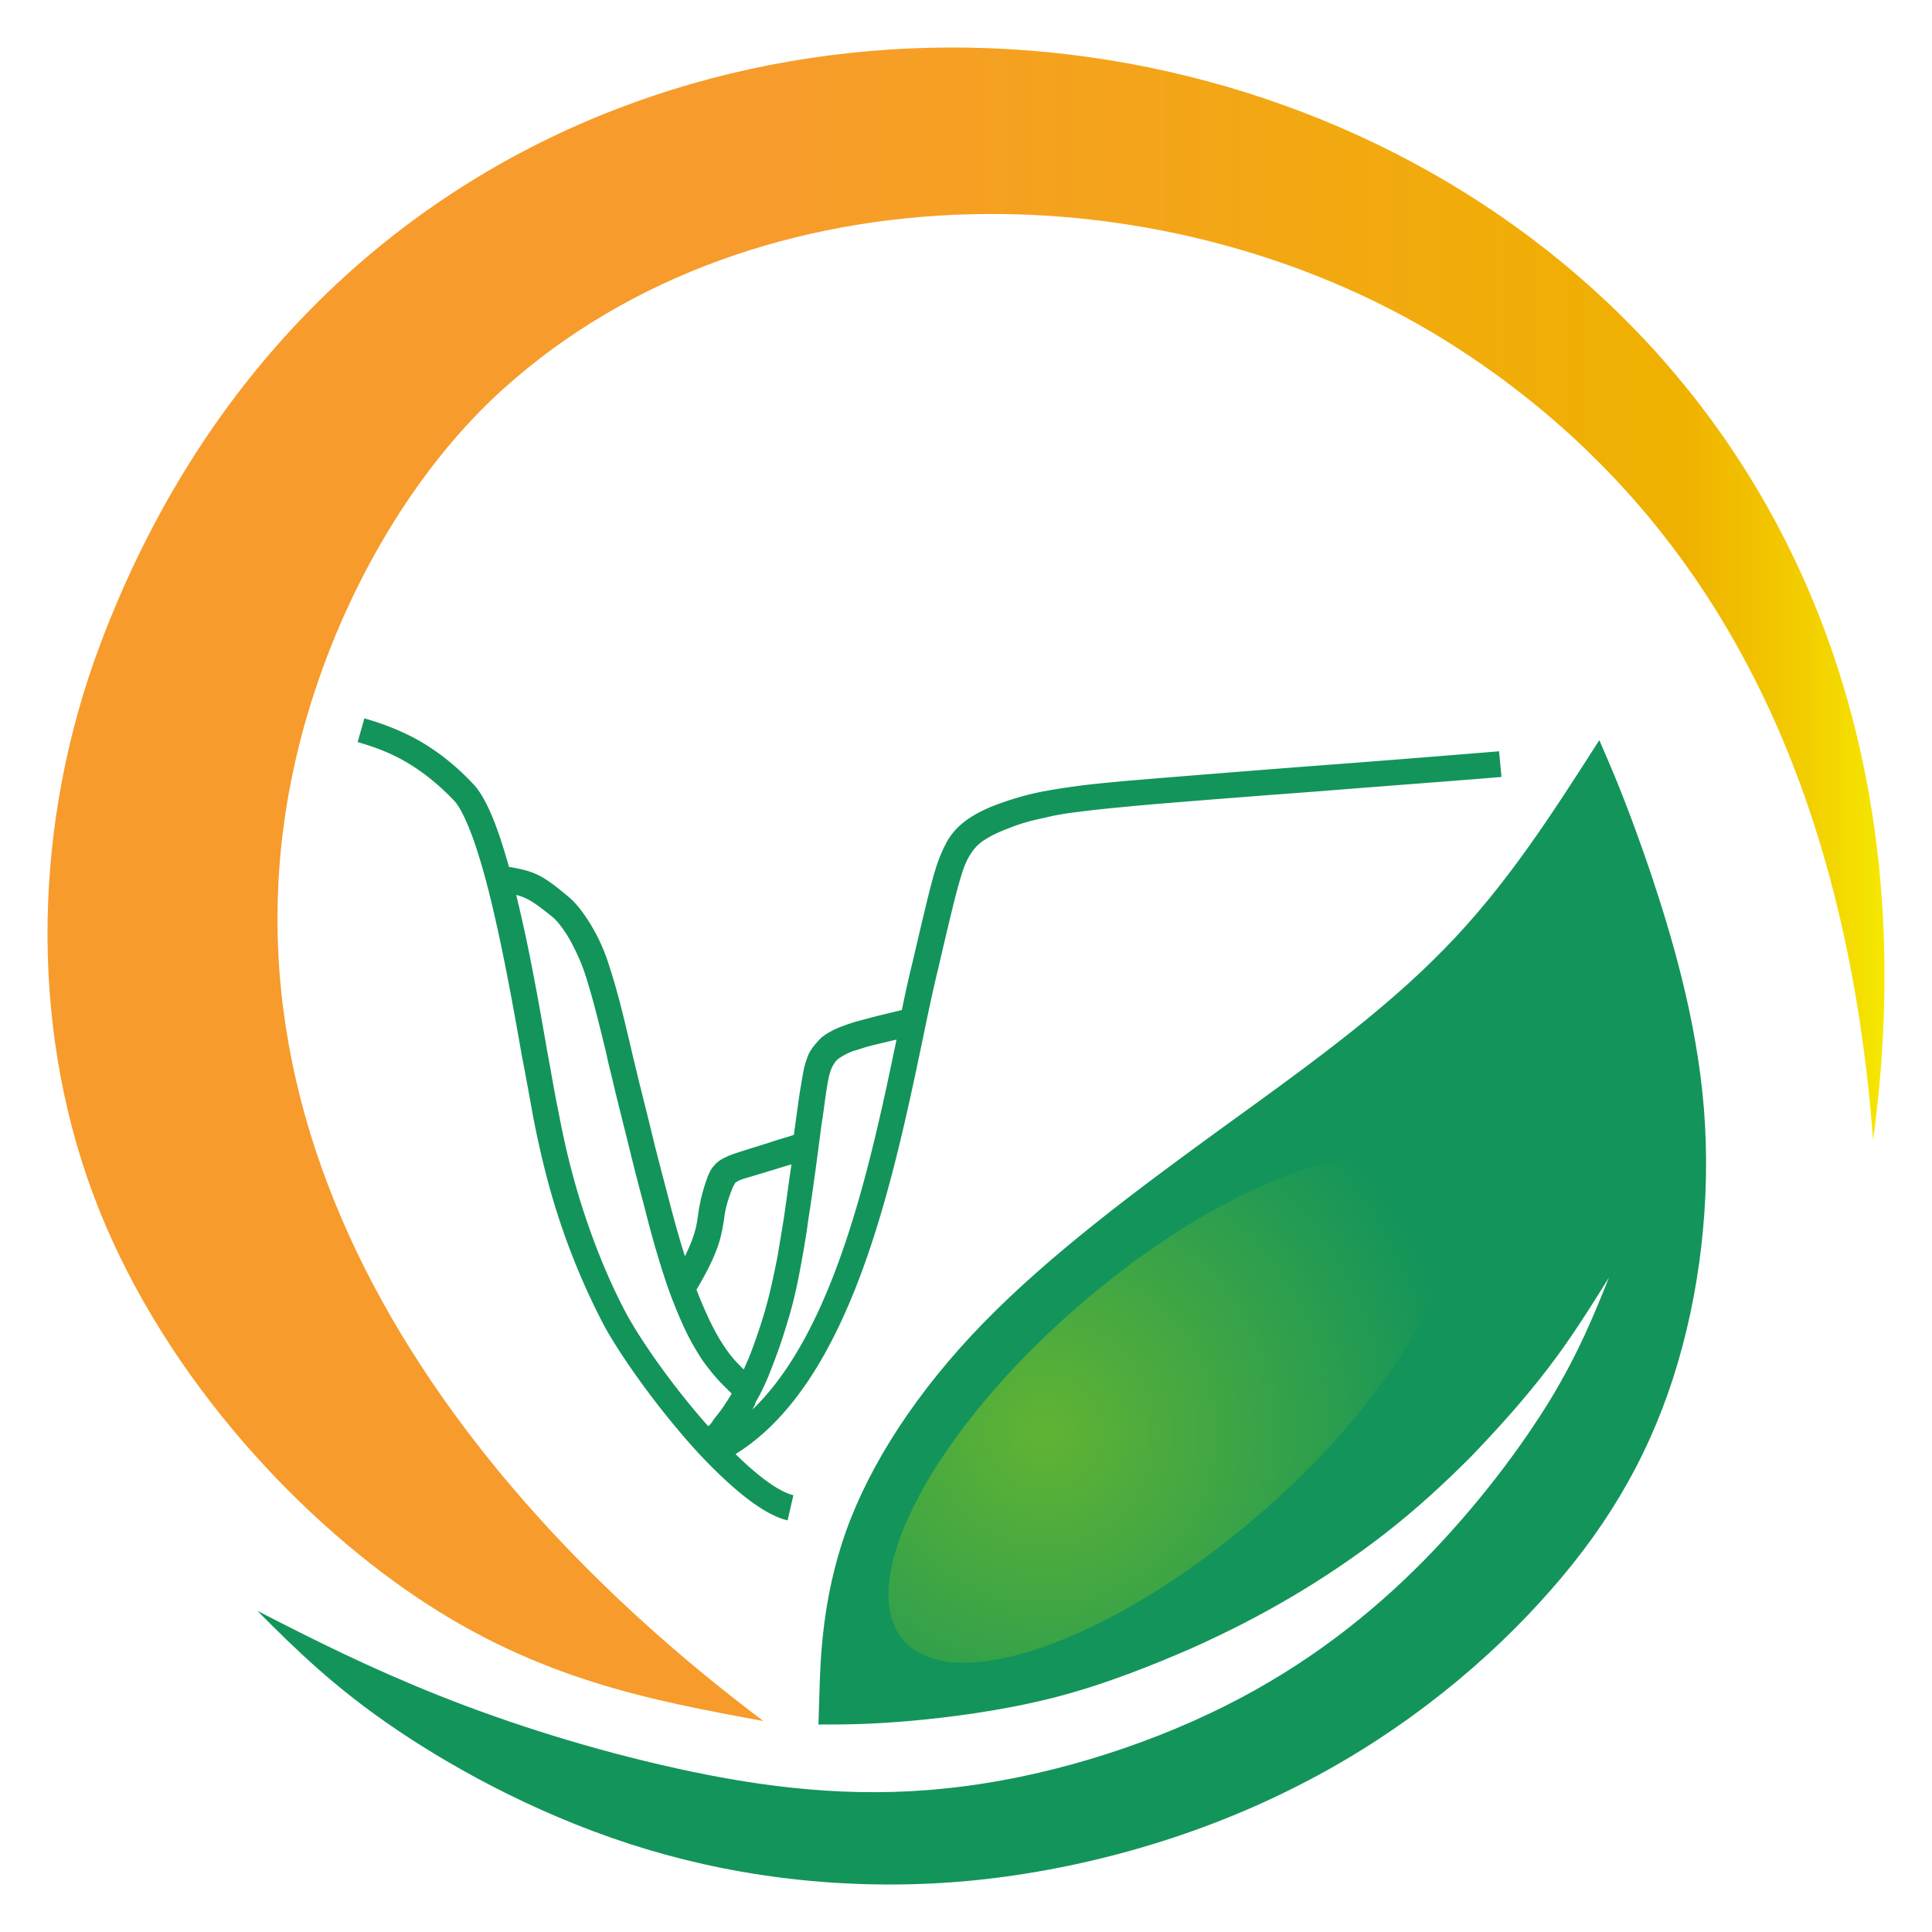 <?xml version="1.0" encoding="UTF-8"?>
<svg data-bbox="15 15 580 580.001" xmlns="http://www.w3.org/2000/svg" viewBox="0 0 610 610" height="610" width="610" data-type="ugc">
    <g>
        <path fill="#13945B" d="M115.048 226.82c4.87 1.375 10.501 3.36 16.436 6.567 5.784 3.208 12.023 7.789 18.111 14.356 2.435 2.597 5.022 7.484 7.458 14.356 1.217 3.36 2.435 7.331 3.652 11.607 7.914 1.375 10.349 2.291 19.176 9.775 1.979 1.679 4.566 4.887 7.153 9.316 1.979 3.36 3.957 7.636 5.479 12.676 2.587 7.941 4.414 15.73 6.697 25.352.608 2.749 1.369 5.65 2.435 10.232 1.674 6.72 3.348 13.287 5.022 20.312a2113.977 2113.977 0 0 0 4.566 17.563 383.021 383.021 0 0 0 4.109 14.814l.913 2.902c3.044-6.261 3.653-9.316 4.109-12.829.457-3.207 1.065-6.719 3.044-12.217.609-1.528 1.218-2.749 2.283-3.818.913-1.069 2.131-1.833 3.5-2.444 1.827-.916 4.109-1.527 6.849-2.444l6.392-1.985c2.283-.764 4.718-1.527 6.392-1.985l1.826-.611.609-4.429c.609-4.429 1.065-7.789 1.37-9.622.456-2.596.761-4.581 1.065-6.109.304-1.68.761-3.054 1.218-4.276.456-1.374 1.065-2.291 1.826-3.36.761-.916 1.522-1.832 2.435-2.749.913-.763 1.978-1.527 3.196-2.138 1.065-.611 2.435-1.222 3.805-1.68 1.522-.611 3.044-1.069 4.566-1.527 1.217-.306 3.956-1.069 7-1.833 2.588-.611 5.023-1.222 7.001-1.68 1.065-5.192 2.131-10.079 3.348-14.967l2.283-9.774c2.435-10.232 3.805-16.036 5.327-20.77 1.065-3.207 2.283-5.956 3.805-8.553 1.674-2.596 3.804-4.734 6.848-6.719 2.588-1.68 5.784-3.208 9.284-4.429a94.402 94.402 0 0 1 12.175-3.513c3.805-.764 7.61-1.375 12.176-1.985 4.413-.611 9.436-1.07 15.98-1.68 7.305-.611 33.33-2.749 59.354-4.735a8134.35 8134.35 0 0 0 57.985-4.582l.761 8.095c-8.37.763-33.33 2.596-58.137 4.581-26.786 1.986-53.419 4.124-59.355 4.735-6.392.611-11.262 1.069-15.675 1.68-4.109.458-7.762 1.069-11.415 1.985-3.804.764-7.609 1.833-10.957 3.207-2.892 1.069-5.479 2.291-7.61 3.666-1.978 1.222-3.348 2.749-4.413 4.429-1.218 1.832-2.131 3.971-2.892 6.567-1.37 4.276-2.74 9.927-5.175 20.159l-2.283 9.775c-1.521 6.261-3.196 14.05-4.87 22.297-9.588 45.664-22.828 108.281-59.05 130.731 6.849 6.72 13.393 11.76 18.263 12.981l-1.826 7.942c-7.914-1.833-18.111-10.538-28.003-21.076-12.937-14.05-25.416-31.766-30.439-41.388-4.565-8.858-9.131-19.09-13.088-30.85-3.501-10.232-6.392-21.686-8.827-34.21-1.066-5.956-2.283-12.676-3.501-18.937-3.044-17.258-5.631-31.461-8.979-45.817-2.131-9.316-4.414-17.258-6.544-23.214-2.131-5.804-4.109-9.774-5.784-11.607-5.478-5.804-10.957-9.927-16.132-12.829-5.174-2.902-10.197-4.581-14.458-5.803l2.131-7.484Zm47.94 55.744.913 3.818c3.348 14.203 5.936 28.559 8.979 46.123 1.066 5.498 1.979 11.454 3.501 18.785 2.283 12.217 5.174 23.213 8.523 33.14 3.804 11.302 8.066 21.229 12.479 29.629 4.414 8.399 14.763 23.366 26.177 36.195.305-.153.609-.305.609-.458.152-.153.457-.458.913-1.222.304-.458.761-1.069 1.522-1.985 1.674-2.138 3.044-4.277 4.414-6.567l-3.653-3.666a69.614 69.614 0 0 1-5.783-7.178c-1.674-2.596-3.501-5.651-5.175-9.163-1.522-3.207-3.044-6.873-4.566-10.843-1.521-4.124-2.891-8.4-4.261-12.982-1.37-4.582-2.739-9.621-4.109-15.12-1.522-5.65-3.044-11.454-4.566-17.715-1.37-5.651-3.196-12.676-5.022-20.313-.609-2.749-1.674-6.567-2.435-10.385-2.283-9.316-4.109-16.952-6.544-24.588-1.37-4.276-3.196-8.094-4.871-11.149-1.978-3.512-3.957-5.956-5.326-7.178-5.631-4.582-8.066-6.261-11.719-7.178Zm74.574 162.497c26.025-25.046 37.287-77.277 45.505-116.833l-3.196.764c-2.587.611-5.175 1.222-6.696 1.68-1.522.458-2.74.916-3.957 1.222-1.066.458-2.131.916-2.892 1.374-.761.458-1.37.764-1.826 1.222-.457.305-.761.764-1.066 1.222-.304.458-.608.916-.913 1.68-.304.763-.609 1.68-.913 3.054a81.9 81.9 0 0 0-.913 5.498c-.457 3.055-.761 5.804-1.37 9.469l-.152 1.222c-1.065 8.247-2.587 19.854-3.957 28.406-.609 4.735-1.37 9.011-2.131 13.287-.761 4.124-1.522 8.095-2.435 11.76-.913 3.818-2.13 7.789-3.348 11.607-1.218 3.818-2.587 7.483-3.957 10.996-1.37 3.512-2.892 6.872-4.718 9.927-.152.763-.609 1.527-1.065 2.443Zm-8.98-59.867c-.913 5.345-1.521 9.927-8.674 21.992a131.323 131.323 0 0 0 3.957 9.316c1.521 3.207 3.043 5.956 4.565 8.247 1.37 2.138 3.044 4.276 4.87 6.109l1.522 1.527c.457-.916.761-1.832 1.218-2.749 1.37-3.207 2.587-6.719 3.805-10.385a134.04 134.04 0 0 0 3.196-11.149c.913-3.818 1.674-7.483 2.435-11.301.608-3.818 1.369-8.094 2.13-12.982.761-5.345 1.522-10.996 2.283-16.188-3.652 1.069-7.457 2.291-11.11 3.36-2.435.763-4.413 1.222-5.631 1.832-.456.306-.913.459-1.065.764-.152.153-.304.611-.609 1.069-1.978 4.735-2.587 7.789-2.892 10.538Z" clip-rule="evenodd" fill-rule="evenodd"/>
        <path fill="#13945B" d="M81.26 508.595c17.807 9.163 35.766 18.174 57.681 26.879 21.916 8.705 47.788 16.952 74.879 22.908 26.937 5.957 55.093 9.469 84.922 6.262 29.982-3.054 61.638-12.829 87.663-25.81 26.024-12.982 46.266-29.018 63.311-46.275 16.894-17.258 30.439-35.432 39.722-50.552 9.132-15.119 13.85-26.879 18.568-38.638-5.936 9.468-11.871 19.09-19.176 28.559-7.306 9.621-15.828 19.09-24.351 27.948-8.675 8.705-17.35 16.647-26.938 24.13-9.588 7.484-20.089 14.509-29.982 20.312-9.892 5.804-19.024 10.538-31.199 16.036-12.328 5.346-27.699 11.607-43.983 15.731-16.285 4.123-33.33 6.261-45.81 7.331-12.48 1.069-20.241 1.069-28.155 1.069l.304-9.927c.304-9.927.761-29.629 8.371-51.01 7.609-21.381 22.524-44.442 43.526-65.976 21.003-21.534 48.093-41.694 74.118-60.631 26.176-18.938 51.288-36.806 71.225-57.271 19.937-20.312 34.395-43.221 49.006-65.977l2.435 5.651c2.435 5.651 7.153 16.8 13.697 36.043 6.392 19.09 14.61 46.122 16.893 74.681 2.283 28.559-1.217 58.646-9.74 85.067-8.523 26.421-22.068 49.024-42.309 71.016-20.089 21.992-46.875 43.221-78.379 58.798-31.503 15.731-67.573 25.811-102.881 29.018-35.156 3.054-69.399-.764-100.447-10.08-31.047-9.316-58.745-24.13-78.683-37.57-19.937-13.439-32.112-25.504-44.287-37.722Z" clip-rule="evenodd" fill-rule="evenodd"/>
        <path fill="url(#062f5f86-7a5c-47de-8753-50faef16213e)" d="M341.356 411.617c46.571-40.013 96.794-57.576 112.165-39.097 15.372 18.48-9.892 65.977-56.31 105.99-46.571 40.014-96.794 57.577-112.166 39.097-15.371-18.479 9.741-65.976 56.311-105.99Z" clip-rule="evenodd" fill-rule="evenodd"/>
        <path fill="url(#02d36e88-2b24-40a3-bd15-95eb8c275c16)" d="M591.406 359.995c-7.609-100.949-42.918-193.041-131.341-250.16-88.88-57.424-220.83-59.409-301.187 12.982-26.785 24.13-47.331 59.103-59.05 94.077-44.288 131.953 38.504 249.397 141.234 326.522-35.309-6.567-70.769-12.982-109.73-39.25S49.757 431.775 29.363 376.948C8.97 322.12 10.796 258.74 31.646 203.454 150.812-113.293 641.63-10.358 591.406 359.995Z" clip-rule="evenodd" fill-rule="evenodd"/>
        <defs fill="none">
            <radialGradient gradientTransform="matrix(131.764 0 0 132.224 329.657 452.17)" gradientUnits="userSpaceOnUse" r="1" cy="0" cx="0" id="062f5f86-7a5c-47de-8753-50faef16213e">
                <stop stop-color="#61B333"/>
                <stop stop-color="#13945B" offset="1"/>
            </radialGradient>
            <linearGradient gradientUnits="userSpaceOnUse" y2="279.167" x2="596.488" y1="279.167" x1="14.857" id="02d36e88-2b24-40a3-bd15-95eb8c275c16">
                <stop stop-color="#F79B2C"/>
                <stop stop-color="#F79B2C" offset=".387"/>
                <stop stop-color="#EFB100" offset=".888"/>
                <stop stop-color="#F2CB00" offset=".95"/>
                <stop stop-color="#F5E900" offset="1"/>
            </linearGradient>
        </defs>
    </g>
</svg>
